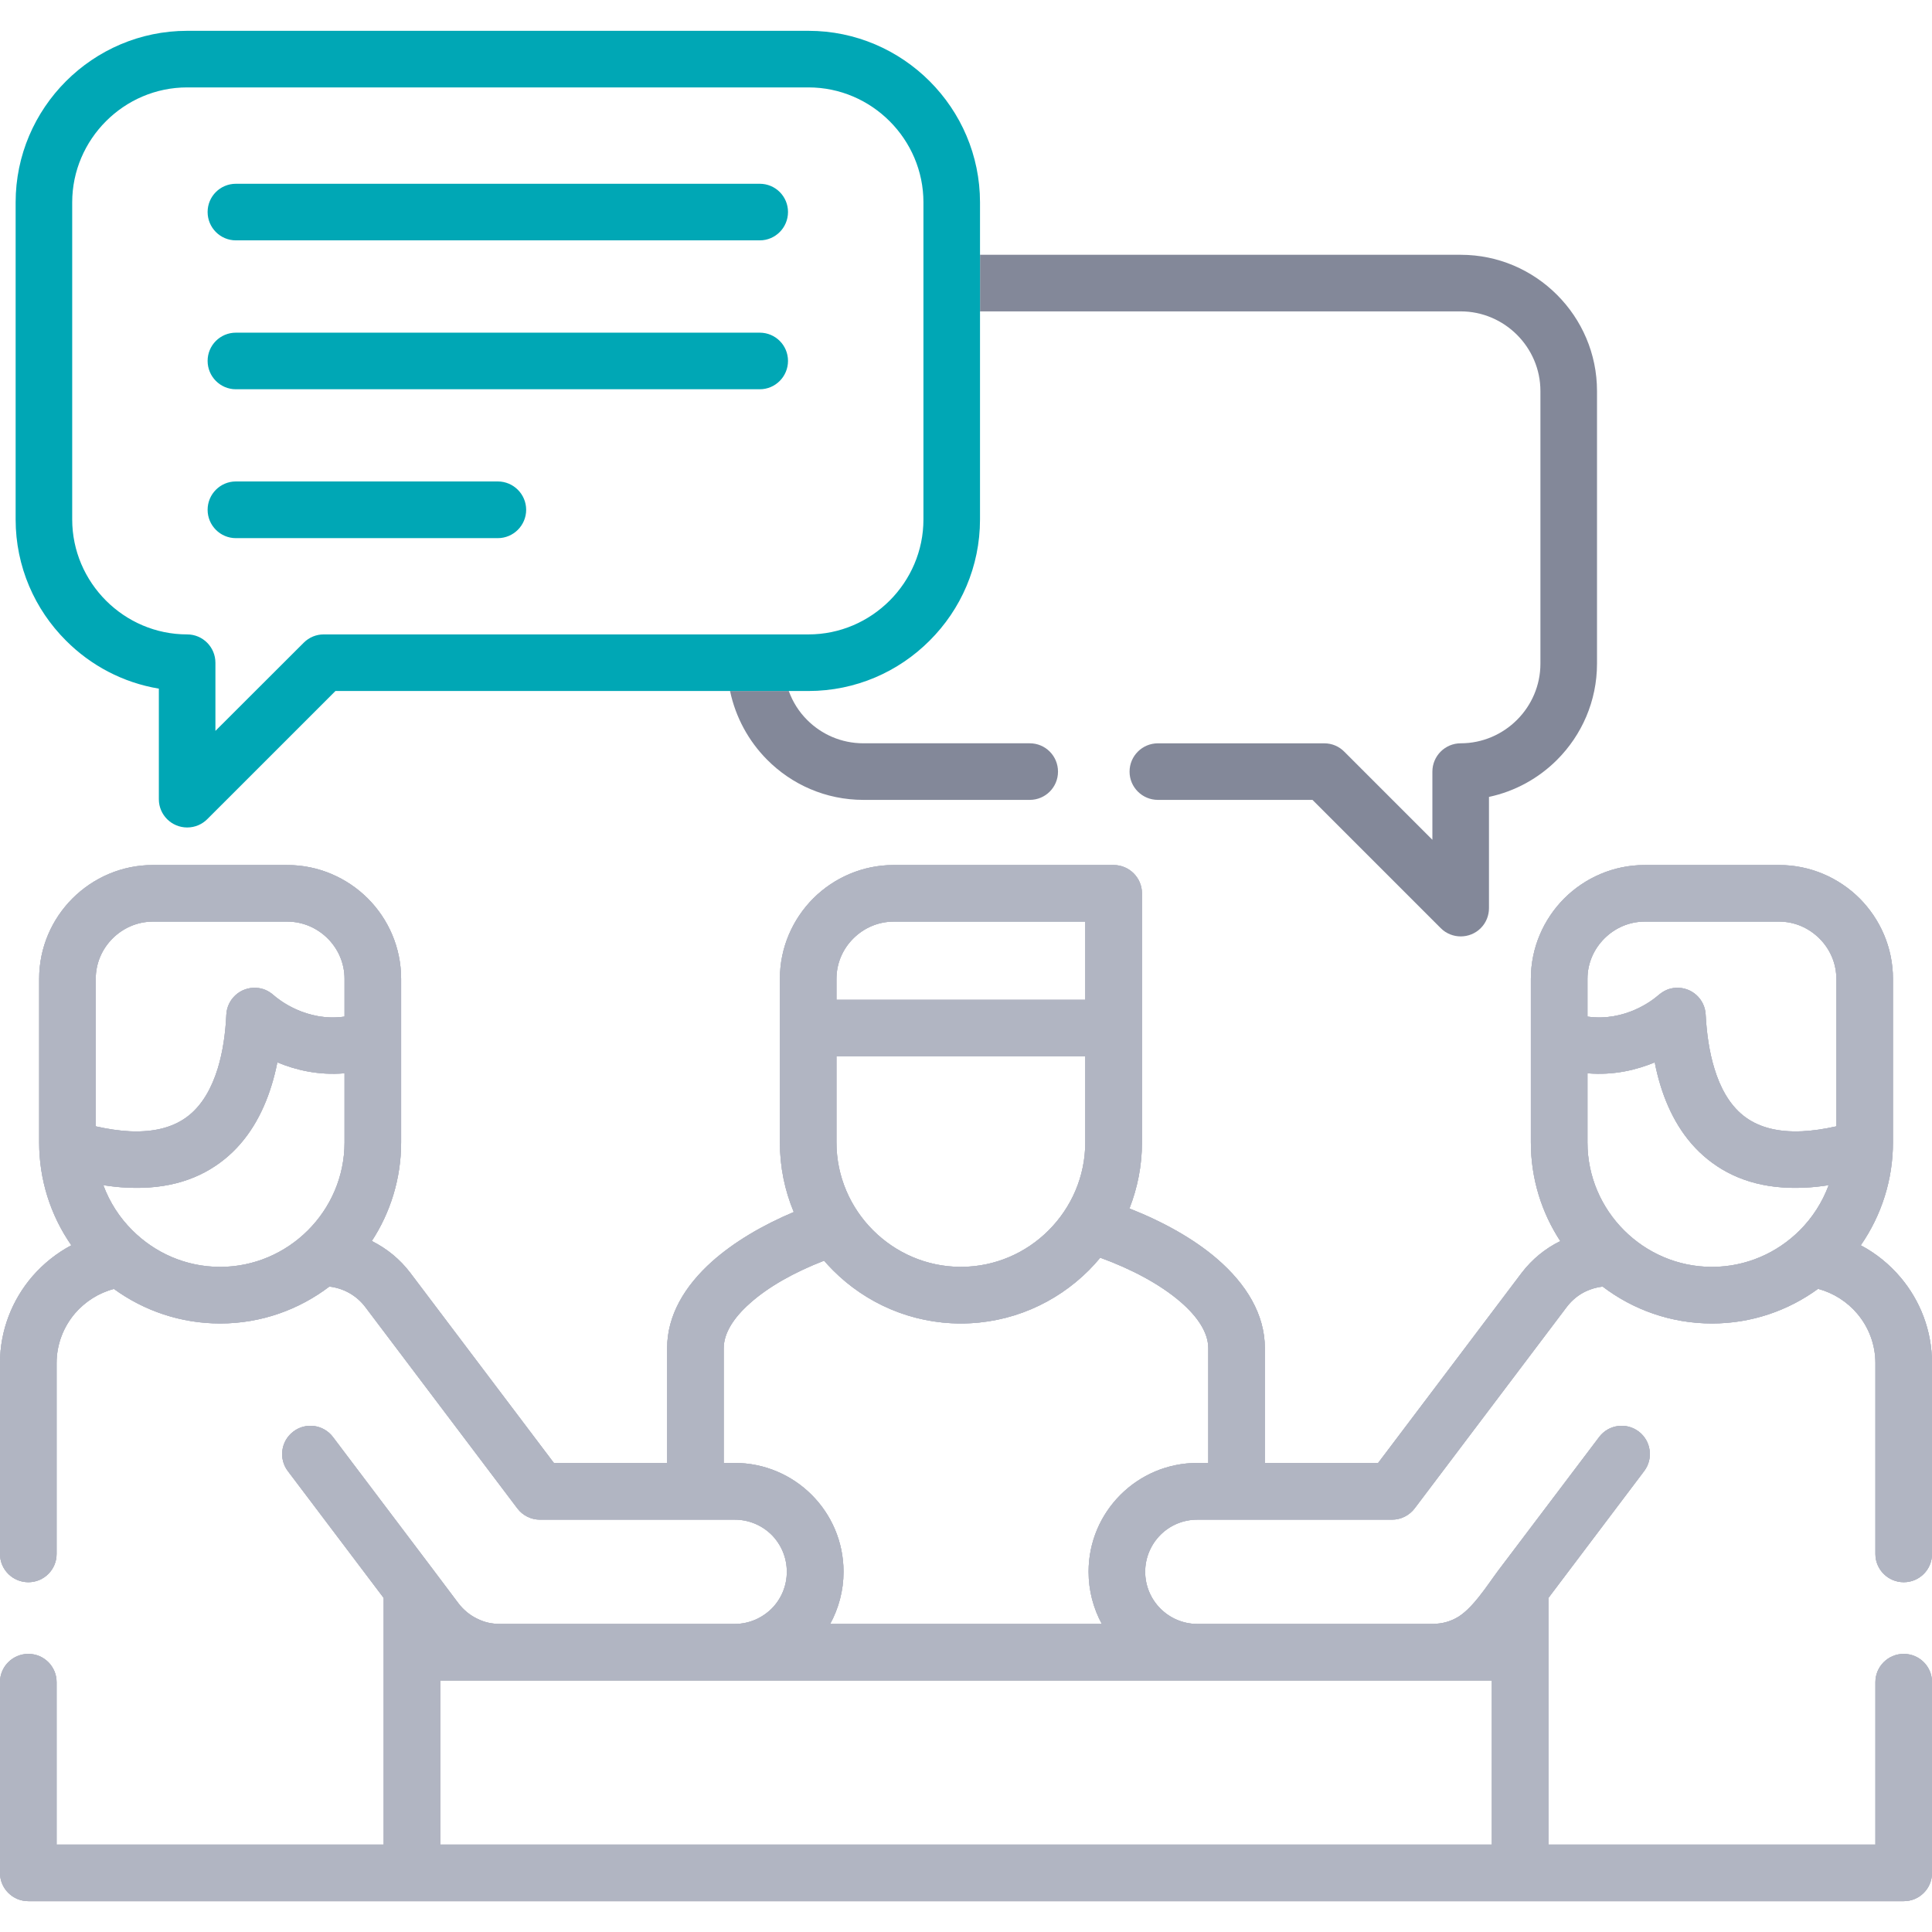 <svg width="100" height="100" viewBox="0 0 100 100" fill="none" xmlns="http://www.w3.org/2000/svg">
<path d="M5.348 61.344C5.675 62.23 6.19 63.027 6.849 63.68C8.017 64.849 9.623 65.574 11.394 65.574C13.16 65.574 14.771 64.849 15.94 63.68C17.108 62.512 17.833 60.901 17.833 59.135V55.553C16.477 55.669 15.286 55.376 14.356 54.988C14.273 55.392 14.179 55.785 14.057 56.173C13.598 57.668 12.828 59.03 11.61 60.01C10.375 61.006 8.737 61.582 6.566 61.471C6.179 61.455 5.774 61.41 5.348 61.344ZM43.295 51.749H56.173V47.702H46.257C45.444 47.702 44.702 48.04 44.165 48.577C43.627 49.114 43.295 49.85 43.295 50.664V51.749ZM56.173 54.678H43.295V59.135C43.295 60.901 44.02 62.512 45.189 63.68C46.357 64.848 47.968 65.573 49.734 65.573C51.505 65.573 53.117 64.848 54.279 63.68C55.447 62.512 56.173 60.901 56.173 59.135L56.173 54.678ZM96.313 64.456C97.099 64.871 97.791 65.436 98.361 66.105C99.385 67.312 100 68.868 100 70.556V80.433C100 81.242 99.347 81.895 98.538 81.895C97.73 81.895 97.071 81.242 97.071 80.433V70.556C97.071 69.582 96.717 68.685 96.13 67.993C95.61 67.379 94.906 66.925 94.104 66.709C92.559 67.838 90.66 68.503 88.612 68.503C86.491 68.503 84.531 67.794 82.953 66.593C82.654 66.626 82.366 66.709 82.09 66.836C81.713 67.013 81.37 67.285 81.093 67.65L73.225 78.07C72.949 78.435 72.517 78.657 72.057 78.657H61.976C61.228 78.657 60.553 78.956 60.066 79.443C59.578 79.935 59.274 80.611 59.274 81.353C59.274 82.1 59.578 82.776 60.066 83.263C60.553 83.75 61.228 84.055 61.976 84.055H74.017C74.499 84.055 74.87 84.005 75.33 83.772C76.182 83.346 76.98 82.05 77.561 81.275L82.771 74.382C83.258 73.735 84.171 73.607 84.819 74.095C85.461 74.582 85.588 75.501 85.101 76.143L80.146 82.709V95.476H97.071V87.066C97.071 86.258 97.73 85.605 98.538 85.605C99.347 85.605 100 86.258 100 87.066V96.943C100 97.751 99.347 98.404 98.538 98.404C66.177 98.404 33.822 98.404 1.467 98.404C0.659 98.404 0 97.751 0 96.943V87.066C0 86.258 0.659 85.605 1.467 85.605C2.276 85.605 2.929 86.258 2.929 87.066V95.476H19.859V82.709L14.899 76.143C14.412 75.501 14.539 74.582 15.187 74.095C15.829 73.607 16.748 73.735 17.235 74.382L22.329 81.126C22.794 81.74 23.259 82.36 23.724 82.981C23.989 83.329 24.316 83.595 24.676 83.772C25.08 83.977 25.457 84.055 25.9 84.055H38.03C38.772 84.055 39.447 83.75 39.94 83.263C40.427 82.776 40.726 82.1 40.726 81.353C40.726 80.611 40.427 79.935 39.94 79.443C39.447 78.956 38.772 78.657 38.03 78.657H27.943C27.5 78.657 27.062 78.452 26.775 78.07L18.907 67.65C18.459 67.058 17.789 66.676 17.047 66.593C15.475 67.788 13.515 68.503 11.395 68.503C9.346 68.503 7.441 67.838 5.897 66.715C5.111 66.919 4.413 67.368 3.893 67.966C3.295 68.663 2.929 69.566 2.929 70.557V80.434C2.929 81.242 2.276 81.895 1.468 81.895C0.659 81.895 0 81.242 0 80.434V70.557C0 68.846 0.637 67.268 1.683 66.056C2.248 65.408 2.929 64.86 3.693 64.456C2.603 62.889 2.027 61.04 2.027 59.135V50.664C2.027 49.042 2.686 47.57 3.754 46.501C4.823 45.438 6.29 44.774 7.912 44.774H14.871C16.493 44.774 17.966 45.438 19.034 46.501C20.103 47.57 20.762 49.042 20.762 50.664V59.135C20.762 61.012 20.203 62.767 19.245 64.234C20.037 64.633 20.706 65.181 21.243 65.89L28.668 75.722H34.531V69.782C34.531 68.099 35.422 66.576 36.867 65.286C37.986 64.29 39.458 63.42 41.086 62.734C40.621 61.621 40.367 60.409 40.367 59.135V53.217V50.664C40.367 49.042 41.031 47.569 42.094 46.501C43.163 45.438 44.635 44.774 46.257 44.774H57.64C58.449 44.774 59.108 45.432 59.108 46.241V53.217V59.135C59.108 60.337 58.875 61.488 58.46 62.551C60.209 63.238 61.793 64.124 62.989 65.153C64.522 66.471 65.469 68.043 65.469 69.782V75.722H71.332L78.757 65.889C79.305 65.17 79.991 64.616 80.761 64.24C79.797 62.767 79.238 61.012 79.238 59.135V50.664C79.238 49.042 79.903 47.569 80.966 46.501C82.034 45.438 83.507 44.774 85.129 44.774H92.089C93.711 44.774 95.184 45.438 96.252 46.501C97.315 47.57 97.979 49.042 97.979 50.664V59.135C97.979 61.039 97.398 62.889 96.313 64.456ZM94.652 61.344C94.231 61.41 93.821 61.455 93.434 61.471C91.269 61.582 89.63 61.006 88.395 60.01C87.172 59.03 86.402 57.668 85.943 56.173C85.826 55.785 85.727 55.392 85.649 54.988C84.714 55.376 83.529 55.669 82.167 55.553V59.135C82.167 60.901 82.892 62.512 84.06 63.68C85.228 64.849 86.84 65.574 88.611 65.574C90.377 65.574 91.989 64.849 93.157 63.68C93.81 63.027 94.325 62.23 94.652 61.344ZM82.167 52.619C84.121 52.895 85.55 51.76 85.804 51.539C86.092 51.295 86.364 51.146 86.757 51.129C87.565 51.09 88.246 51.711 88.285 52.519C88.335 53.471 88.467 54.435 88.739 55.315C89.037 56.295 89.508 57.158 90.222 57.734C90.926 58.299 91.917 58.62 93.295 58.553C93.827 58.526 94.408 58.443 95.05 58.299V50.664C95.05 49.85 94.713 49.114 94.175 48.577C93.638 48.04 92.902 47.702 92.088 47.702H85.129C84.315 47.702 83.579 48.04 83.042 48.577C82.504 49.114 82.167 49.85 82.167 50.664V52.619ZM17.833 52.619V50.664C17.833 49.85 17.501 49.114 16.964 48.577C16.427 48.04 15.685 47.702 14.871 47.702H7.912C7.103 47.702 6.361 48.04 5.824 48.577C5.287 49.114 4.955 49.85 4.955 50.664V58.299C5.592 58.443 6.173 58.526 6.705 58.554C8.083 58.62 9.074 58.299 9.777 57.734C10.492 57.159 10.962 56.295 11.267 55.315C11.538 54.435 11.671 53.471 11.715 52.519C11.754 51.711 12.44 51.091 13.243 51.129C13.62 51.146 13.907 51.284 14.184 51.528C14.389 51.711 15.84 52.901 17.833 52.619ZM42.653 65.253C41.125 65.845 39.774 66.598 38.811 67.462C37.975 68.204 37.46 69.001 37.46 69.782V75.722H38.03C39.581 75.722 40.992 76.353 42.011 77.372C43.03 78.391 43.661 79.797 43.661 81.353C43.661 82.333 43.406 83.252 42.969 84.055H57.031C56.594 83.252 56.345 82.333 56.345 81.353C56.345 79.797 56.976 78.391 57.995 77.372C59.014 76.353 60.419 75.722 61.975 75.722H62.54V69.782C62.54 68.973 61.986 68.143 61.09 67.373C60.038 66.471 58.576 65.69 56.948 65.098C56.76 65.325 56.561 65.546 56.356 65.751C54.656 67.451 52.314 68.503 49.734 68.503C47.16 68.503 44.812 67.451 43.118 65.751C42.958 65.59 42.803 65.424 42.653 65.253ZM77.217 86.983H22.788V95.476H77.218L77.217 86.983Z" fill="#B1B5C2"/>
<path d="M5.348 61.344C5.675 62.23 6.19 63.027 6.849 63.68C8.017 64.849 9.623 65.574 11.394 65.574C13.16 65.574 14.771 64.849 15.94 63.68C17.108 62.512 17.833 60.901 17.833 59.135V55.553C16.477 55.669 15.286 55.376 14.356 54.988C14.273 55.392 14.179 55.785 14.057 56.173C13.598 57.668 12.828 59.03 11.61 60.01C10.375 61.006 8.737 61.582 6.566 61.471C6.179 61.455 5.774 61.41 5.348 61.344ZM43.295 51.749H56.173V47.702H46.257C45.444 47.702 44.702 48.04 44.165 48.577C43.627 49.114 43.295 49.85 43.295 50.664V51.749ZM56.173 54.678H43.295V59.135C43.295 60.901 44.02 62.512 45.189 63.68C46.357 64.848 47.968 65.573 49.734 65.573C51.505 65.573 53.117 64.848 54.279 63.68C55.447 62.512 56.173 60.901 56.173 59.135L56.173 54.678ZM96.313 64.456C97.099 64.871 97.791 65.436 98.361 66.105C99.385 67.312 100 68.868 100 70.556V80.433C100 81.242 99.347 81.895 98.538 81.895C97.73 81.895 97.071 81.242 97.071 80.433V70.556C97.071 69.582 96.717 68.685 96.13 67.993C95.61 67.379 94.906 66.925 94.104 66.709C92.559 67.838 90.66 68.503 88.612 68.503C86.491 68.503 84.531 67.794 82.953 66.593C82.654 66.626 82.366 66.709 82.09 66.836C81.713 67.013 81.37 67.285 81.093 67.65L73.225 78.07C72.949 78.435 72.517 78.657 72.057 78.657H61.976C61.228 78.657 60.553 78.956 60.066 79.443C59.578 79.935 59.274 80.611 59.274 81.353C59.274 82.1 59.578 82.776 60.066 83.263C60.553 83.75 61.228 84.055 61.976 84.055H74.017C74.499 84.055 74.87 84.005 75.33 83.772C76.182 83.346 76.98 82.05 77.561 81.275L82.771 74.382C83.258 73.735 84.171 73.607 84.819 74.095C85.461 74.582 85.588 75.501 85.101 76.143L80.146 82.709V95.476H97.071V87.066C97.071 86.258 97.73 85.605 98.538 85.605C99.347 85.605 100 86.258 100 87.066V96.943C100 97.751 99.347 98.404 98.538 98.404C66.177 98.404 33.822 98.404 1.467 98.404C0.659 98.404 0 97.751 0 96.943V87.066C0 86.258 0.659 85.605 1.467 85.605C2.276 85.605 2.929 86.258 2.929 87.066V95.476H19.859V82.709L14.899 76.143C14.412 75.501 14.539 74.582 15.187 74.095C15.829 73.607 16.748 73.735 17.235 74.382L22.329 81.126C22.794 81.74 23.259 82.36 23.724 82.981C23.989 83.329 24.316 83.595 24.676 83.772C25.08 83.977 25.457 84.055 25.9 84.055H38.03C38.772 84.055 39.447 83.75 39.94 83.263C40.427 82.776 40.726 82.1 40.726 81.353C40.726 80.611 40.427 79.935 39.94 79.443C39.447 78.956 38.772 78.657 38.03 78.657H27.943C27.5 78.657 27.062 78.452 26.775 78.07L18.907 67.65C18.459 67.058 17.789 66.676 17.047 66.593C15.475 67.788 13.515 68.503 11.395 68.503C9.346 68.503 7.441 67.838 5.897 66.715C5.111 66.919 4.413 67.368 3.893 67.966C3.295 68.663 2.929 69.566 2.929 70.557V80.434C2.929 81.242 2.276 81.895 1.468 81.895C0.659 81.895 0 81.242 0 80.434V70.557C0 68.846 0.637 67.268 1.683 66.056C2.248 65.408 2.929 64.86 3.693 64.456C2.603 62.889 2.027 61.04 2.027 59.135V50.664C2.027 49.042 2.686 47.57 3.754 46.501C4.823 45.438 6.29 44.774 7.912 44.774H14.871C16.493 44.774 17.966 45.438 19.034 46.501C20.103 47.57 20.762 49.042 20.762 50.664V59.135C20.762 61.012 20.203 62.767 19.245 64.234C20.037 64.633 20.706 65.181 21.243 65.89L28.668 75.722H34.531V69.782C34.531 68.099 35.422 66.576 36.867 65.286C37.986 64.29 39.458 63.42 41.086 62.734C40.621 61.621 40.367 60.409 40.367 59.135V53.217V50.664C40.367 49.042 41.031 47.569 42.094 46.501C43.163 45.438 44.635 44.774 46.257 44.774H57.64C58.449 44.774 59.108 45.432 59.108 46.241V53.217V59.135C59.108 60.337 58.875 61.488 58.46 62.551C60.209 63.238 61.793 64.124 62.989 65.153C64.522 66.471 65.469 68.043 65.469 69.782V75.722H71.332L78.757 65.889C79.305 65.17 79.991 64.616 80.761 64.24C79.797 62.767 79.238 61.012 79.238 59.135V50.664C79.238 49.042 79.903 47.569 80.966 46.501C82.034 45.438 83.507 44.774 85.129 44.774H92.089C93.711 44.774 95.184 45.438 96.252 46.501C97.315 47.57 97.979 49.042 97.979 50.664V59.135C97.979 61.039 97.398 62.889 96.313 64.456ZM94.652 61.344C94.231 61.41 93.821 61.455 93.434 61.471C91.269 61.582 89.63 61.006 88.395 60.01C87.172 59.03 86.402 57.668 85.943 56.173C85.826 55.785 85.727 55.392 85.649 54.988C84.714 55.376 83.529 55.669 82.167 55.553V59.135C82.167 60.901 82.892 62.512 84.06 63.68C85.228 64.849 86.84 65.574 88.611 65.574C90.377 65.574 91.989 64.849 93.157 63.68C93.81 63.027 94.325 62.23 94.652 61.344ZM82.167 52.619C84.121 52.895 85.55 51.76 85.804 51.539C86.092 51.295 86.364 51.146 86.757 51.129C87.565 51.09 88.246 51.711 88.285 52.519C88.335 53.471 88.467 54.435 88.739 55.315C89.037 56.295 89.508 57.158 90.222 57.734C90.926 58.299 91.917 58.62 93.295 58.553C93.827 58.526 94.408 58.443 95.05 58.299V50.664C95.05 49.85 94.713 49.114 94.175 48.577C93.638 48.04 92.902 47.702 92.088 47.702H85.129C84.315 47.702 83.579 48.04 83.042 48.577C82.504 49.114 82.167 49.85 82.167 50.664V52.619ZM17.833 52.619V50.664C17.833 49.85 17.501 49.114 16.964 48.577C16.427 48.04 15.685 47.702 14.871 47.702H7.912C7.103 47.702 6.361 48.04 5.824 48.577C5.287 49.114 4.955 49.85 4.955 50.664V58.299C5.592 58.443 6.173 58.526 6.705 58.554C8.083 58.62 9.074 58.299 9.777 57.734C10.492 57.159 10.962 56.295 11.267 55.315C11.538 54.435 11.671 53.471 11.715 52.519C11.754 51.711 12.44 51.091 13.243 51.129C13.62 51.146 13.907 51.284 14.184 51.528C14.389 51.711 15.84 52.901 17.833 52.619ZM42.653 65.253C41.125 65.845 39.774 66.598 38.811 67.462C37.975 68.204 37.46 69.001 37.46 69.782V75.722H38.03C39.581 75.722 40.992 76.353 42.011 77.372C43.03 78.391 43.661 79.797 43.661 81.353C43.661 82.333 43.406 83.252 42.969 84.055H57.031C56.594 83.252 56.345 82.333 56.345 81.353C56.345 79.797 56.976 78.391 57.995 77.372C59.014 76.353 60.419 75.722 61.975 75.722H62.54V69.782C62.54 68.973 61.986 68.143 61.09 67.373C60.038 66.471 58.576 65.69 56.948 65.098C56.76 65.325 56.561 65.546 56.356 65.751C54.656 67.451 52.314 68.503 49.734 68.503C47.16 68.503 44.812 67.451 43.118 65.751C42.958 65.59 42.803 65.424 42.653 65.253ZM77.217 86.983H22.788V95.476H77.218L77.217 86.983Z" fill="#B1B5C2"/>
<path d="M5.348 61.344C5.675 62.23 6.19 63.027 6.849 63.68C8.017 64.849 9.623 65.574 11.394 65.574C13.16 65.574 14.771 64.849 15.94 63.68C17.108 62.512 17.833 60.901 17.833 59.135V55.553C16.477 55.669 15.286 55.376 14.356 54.988C14.273 55.392 14.179 55.785 14.057 56.173C13.598 57.668 12.828 59.03 11.61 60.01C10.375 61.006 8.737 61.582 6.566 61.471C6.179 61.455 5.774 61.41 5.348 61.344ZM43.295 51.749H56.173V47.702H46.257C45.444 47.702 44.702 48.04 44.165 48.577C43.627 49.114 43.295 49.85 43.295 50.664V51.749ZM56.173 54.678H43.295V59.135C43.295 60.901 44.02 62.512 45.189 63.68C46.357 64.848 47.968 65.573 49.734 65.573C51.505 65.573 53.117 64.848 54.279 63.68C55.447 62.512 56.173 60.901 56.173 59.135L56.173 54.678ZM96.313 64.456C97.099 64.871 97.791 65.436 98.361 66.105C99.385 67.312 100 68.868 100 70.556V80.433C100 81.242 99.347 81.895 98.538 81.895C97.73 81.895 97.071 81.242 97.071 80.433V70.556C97.071 69.582 96.717 68.685 96.13 67.993C95.61 67.379 94.906 66.925 94.104 66.709C92.559 67.838 90.66 68.503 88.612 68.503C86.491 68.503 84.531 67.794 82.953 66.593C82.654 66.626 82.366 66.709 82.09 66.836C81.713 67.013 81.37 67.285 81.093 67.65L73.225 78.07C72.949 78.435 72.517 78.657 72.057 78.657H61.976C61.228 78.657 60.553 78.956 60.066 79.443C59.578 79.935 59.274 80.611 59.274 81.353C59.274 82.1 59.578 82.776 60.066 83.263C60.553 83.75 61.228 84.055 61.976 84.055H74.017C74.499 84.055 74.87 84.005 75.33 83.772C76.182 83.346 76.98 82.05 77.561 81.275L82.771 74.382C83.258 73.735 84.171 73.607 84.819 74.095C85.461 74.582 85.588 75.501 85.101 76.143L80.146 82.709V95.476H97.071V87.066C97.071 86.258 97.73 85.605 98.538 85.605C99.347 85.605 100 86.258 100 87.066V96.943C100 97.751 99.347 98.404 98.538 98.404C66.177 98.404 33.822 98.404 1.467 98.404C0.659 98.404 0 97.751 0 96.943V87.066C0 86.258 0.659 85.605 1.467 85.605C2.276 85.605 2.929 86.258 2.929 87.066V95.476H19.859V82.709L14.899 76.143C14.412 75.501 14.539 74.582 15.187 74.095C15.829 73.607 16.748 73.735 17.235 74.382L22.329 81.126C22.794 81.74 23.259 82.36 23.724 82.981C23.989 83.329 24.316 83.595 24.676 83.772C25.08 83.977 25.457 84.055 25.9 84.055H38.03C38.772 84.055 39.447 83.75 39.94 83.263C40.427 82.776 40.726 82.1 40.726 81.353C40.726 80.611 40.427 79.935 39.94 79.443C39.447 78.956 38.772 78.657 38.03 78.657H27.943C27.5 78.657 27.062 78.452 26.775 78.07L18.907 67.65C18.459 67.058 17.789 66.676 17.047 66.593C15.475 67.788 13.515 68.503 11.395 68.503C9.346 68.503 7.441 67.838 5.897 66.715C5.111 66.919 4.413 67.368 3.893 67.966C3.295 68.663 2.929 69.566 2.929 70.557V80.434C2.929 81.242 2.276 81.895 1.468 81.895C0.659 81.895 0 81.242 0 80.434V70.557C0 68.846 0.637 67.268 1.683 66.056C2.248 65.408 2.929 64.86 3.693 64.456C2.603 62.889 2.027 61.04 2.027 59.135V50.664C2.027 49.042 2.686 47.57 3.754 46.501C4.823 45.438 6.29 44.774 7.912 44.774H14.871C16.493 44.774 17.966 45.438 19.034 46.501C20.103 47.57 20.762 49.042 20.762 50.664V59.135C20.762 61.012 20.203 62.767 19.245 64.234C20.037 64.633 20.706 65.181 21.243 65.89L28.668 75.722H34.531V69.782C34.531 68.099 35.422 66.576 36.867 65.286C37.986 64.29 39.458 63.42 41.086 62.734C40.621 61.621 40.367 60.409 40.367 59.135V53.217V50.664C40.367 49.042 41.031 47.569 42.094 46.501C43.163 45.438 44.635 44.774 46.257 44.774H57.64C58.449 44.774 59.108 45.432 59.108 46.241V53.217V59.135C59.108 60.337 58.875 61.488 58.46 62.551C60.209 63.238 61.793 64.124 62.989 65.153C64.522 66.471 65.469 68.043 65.469 69.782V75.722H71.332L78.757 65.889C79.305 65.17 79.991 64.616 80.761 64.24C79.797 62.767 79.238 61.012 79.238 59.135V50.664C79.238 49.042 79.903 47.569 80.966 46.501C82.034 45.438 83.507 44.774 85.129 44.774H92.089C93.711 44.774 95.184 45.438 96.252 46.501C97.315 47.57 97.979 49.042 97.979 50.664V59.135C97.979 61.039 97.398 62.889 96.313 64.456ZM94.652 61.344C94.231 61.41 93.821 61.455 93.434 61.471C91.269 61.582 89.63 61.006 88.395 60.01C87.172 59.03 86.402 57.668 85.943 56.173C85.826 55.785 85.727 55.392 85.649 54.988C84.714 55.376 83.529 55.669 82.167 55.553V59.135C82.167 60.901 82.892 62.512 84.06 63.68C85.228 64.849 86.84 65.574 88.611 65.574C90.377 65.574 91.989 64.849 93.157 63.68C93.81 63.027 94.325 62.23 94.652 61.344ZM82.167 52.619C84.121 52.895 85.55 51.76 85.804 51.539C86.092 51.295 86.364 51.146 86.757 51.129C87.565 51.09 88.246 51.711 88.285 52.519C88.335 53.471 88.467 54.435 88.739 55.315C89.037 56.295 89.508 57.158 90.222 57.734C90.926 58.299 91.917 58.62 93.295 58.553C93.827 58.526 94.408 58.443 95.05 58.299V50.664C95.05 49.85 94.713 49.114 94.175 48.577C93.638 48.04 92.902 47.702 92.088 47.702H85.129C84.315 47.702 83.579 48.04 83.042 48.577C82.504 49.114 82.167 49.85 82.167 50.664V52.619ZM17.833 52.619V50.664C17.833 49.85 17.501 49.114 16.964 48.577C16.427 48.04 15.685 47.702 14.871 47.702H7.912C7.103 47.702 6.361 48.04 5.824 48.577C5.287 49.114 4.955 49.85 4.955 50.664V58.299C5.592 58.443 6.173 58.526 6.705 58.554C8.083 58.62 9.074 58.299 9.777 57.734C10.492 57.159 10.962 56.295 11.267 55.315C11.538 54.435 11.671 53.471 11.715 52.519C11.754 51.711 12.44 51.091 13.243 51.129C13.62 51.146 13.907 51.284 14.184 51.528C14.389 51.711 15.84 52.901 17.833 52.619ZM42.653 65.253C41.125 65.845 39.774 66.598 38.811 67.462C37.975 68.204 37.46 69.001 37.46 69.782V75.722H38.03C39.581 75.722 40.992 76.353 42.011 77.372C43.03 78.391 43.661 79.797 43.661 81.353C43.661 82.333 43.406 83.252 42.969 84.055H57.031C56.594 83.252 56.345 82.333 56.345 81.353C56.345 79.797 56.976 78.391 57.995 77.372C59.014 76.353 60.419 75.722 61.975 75.722H62.54V69.782C62.54 68.973 61.986 68.143 61.09 67.373C60.038 66.471 58.576 65.69 56.948 65.098C56.76 65.325 56.561 65.546 56.356 65.751C54.656 67.451 52.314 68.503 49.734 68.503C47.16 68.503 44.812 67.451 43.118 65.751C42.958 65.59 42.803 65.424 42.653 65.253ZM77.217 86.983H22.788V95.476H77.218L77.217 86.983Z" fill="#B1B5C2"/>
<path d="M50.726 13.188H75.607C77.551 13.188 79.311 13.98 80.59 15.259C81.869 16.538 82.661 18.299 82.661 20.242V34.349C82.661 36.292 81.869 38.053 80.59 39.332C79.643 40.279 78.426 40.959 77.069 41.248V47.005C77.069 47.376 76.931 47.752 76.643 48.041C76.073 48.611 75.142 48.611 74.572 48.041L67.934 41.402H59.934C59.125 41.402 58.466 40.749 58.466 39.941C58.466 39.127 59.125 38.474 59.934 38.474H68.543C68.953 38.474 69.318 38.64 69.584 38.911L74.14 43.467V39.941C74.14 39.127 74.799 38.473 75.607 38.473C76.737 38.473 77.772 38.008 78.519 37.261C79.267 36.514 79.732 35.484 79.732 34.349V20.242C79.732 19.107 79.267 18.077 78.519 17.33C77.772 16.582 76.737 16.117 75.607 16.117H50.726L50.726 13.188Z" fill="#838899"/>
<path d="M40.827 35.766C41.032 36.336 41.358 36.845 41.774 37.261C42.516 38.008 43.545 38.473 44.691 38.473H53.3C54.109 38.473 54.762 39.126 54.762 39.94C54.762 40.749 54.109 41.402 53.3 41.402H44.691C42.737 41.402 40.976 40.605 39.703 39.32C38.751 38.362 38.075 37.133 37.787 35.766H40.827Z" fill="#838899"/>
<path fill-rule="evenodd" clip-rule="evenodd" d="M40.826 35.766H17.363L10.73 42.398C10.464 42.664 10.099 42.83 9.689 42.83C8.881 42.83 8.222 42.177 8.222 41.369V35.644C6.362 35.334 4.695 34.443 3.416 33.158C1.805 31.552 0.809 29.332 0.809 26.885V10.475C0.809 8.034 1.805 5.814 3.416 4.203C5.022 2.597 7.242 1.595 9.689 1.595H41.845C44.292 1.595 46.512 2.597 48.118 4.203C49.729 5.814 50.725 8.034 50.725 10.475V13.188L50.725 26.886C50.725 29.333 49.729 31.553 48.118 33.158C46.512 34.769 44.292 35.766 41.845 35.766L40.826 35.766ZM41.845 32.837H16.753C16.377 32.837 16.006 32.981 15.718 33.269L11.15 37.831V34.304C11.15 33.496 10.497 32.837 9.689 32.837C8.05 32.837 6.566 32.167 5.487 31.088C4.407 30.008 3.737 28.519 3.737 26.885V10.475C3.737 8.842 4.407 7.353 5.487 6.273C6.566 5.194 8.05 4.524 9.689 4.524H41.845C43.484 4.524 44.968 5.194 46.047 6.273C47.127 7.353 47.797 8.842 47.797 10.475V26.885C47.797 28.519 47.127 30.008 46.047 31.088C44.967 32.167 43.484 32.837 41.845 32.837Z" fill="#00A7B5"/>
<path d="M12.208 12.441C11.4 12.441 10.746 11.782 10.746 10.973C10.746 10.165 11.4 9.512 12.208 9.512H39.326C40.134 9.512 40.787 10.165 40.787 10.973C40.787 11.782 40.134 12.441 39.326 12.441H12.208Z" fill="#00A7B5"/>
<path d="M12.208 20.148C11.4 20.148 10.746 19.488 10.746 18.68C10.746 17.872 11.4 17.219 12.208 17.219H39.326C40.134 17.219 40.787 17.872 40.787 18.68C40.787 19.488 40.134 20.148 39.326 20.148H12.208Z" fill="#00A7B5"/>
<path d="M12.208 27.854C11.4 27.854 10.746 27.195 10.746 26.387C10.746 25.579 11.4 24.92 12.208 24.92H25.767C26.575 24.92 27.234 25.579 27.234 26.387C27.234 27.195 26.575 27.854 25.767 27.854H12.208Z" fill="#00A7B5"/>
</svg>
